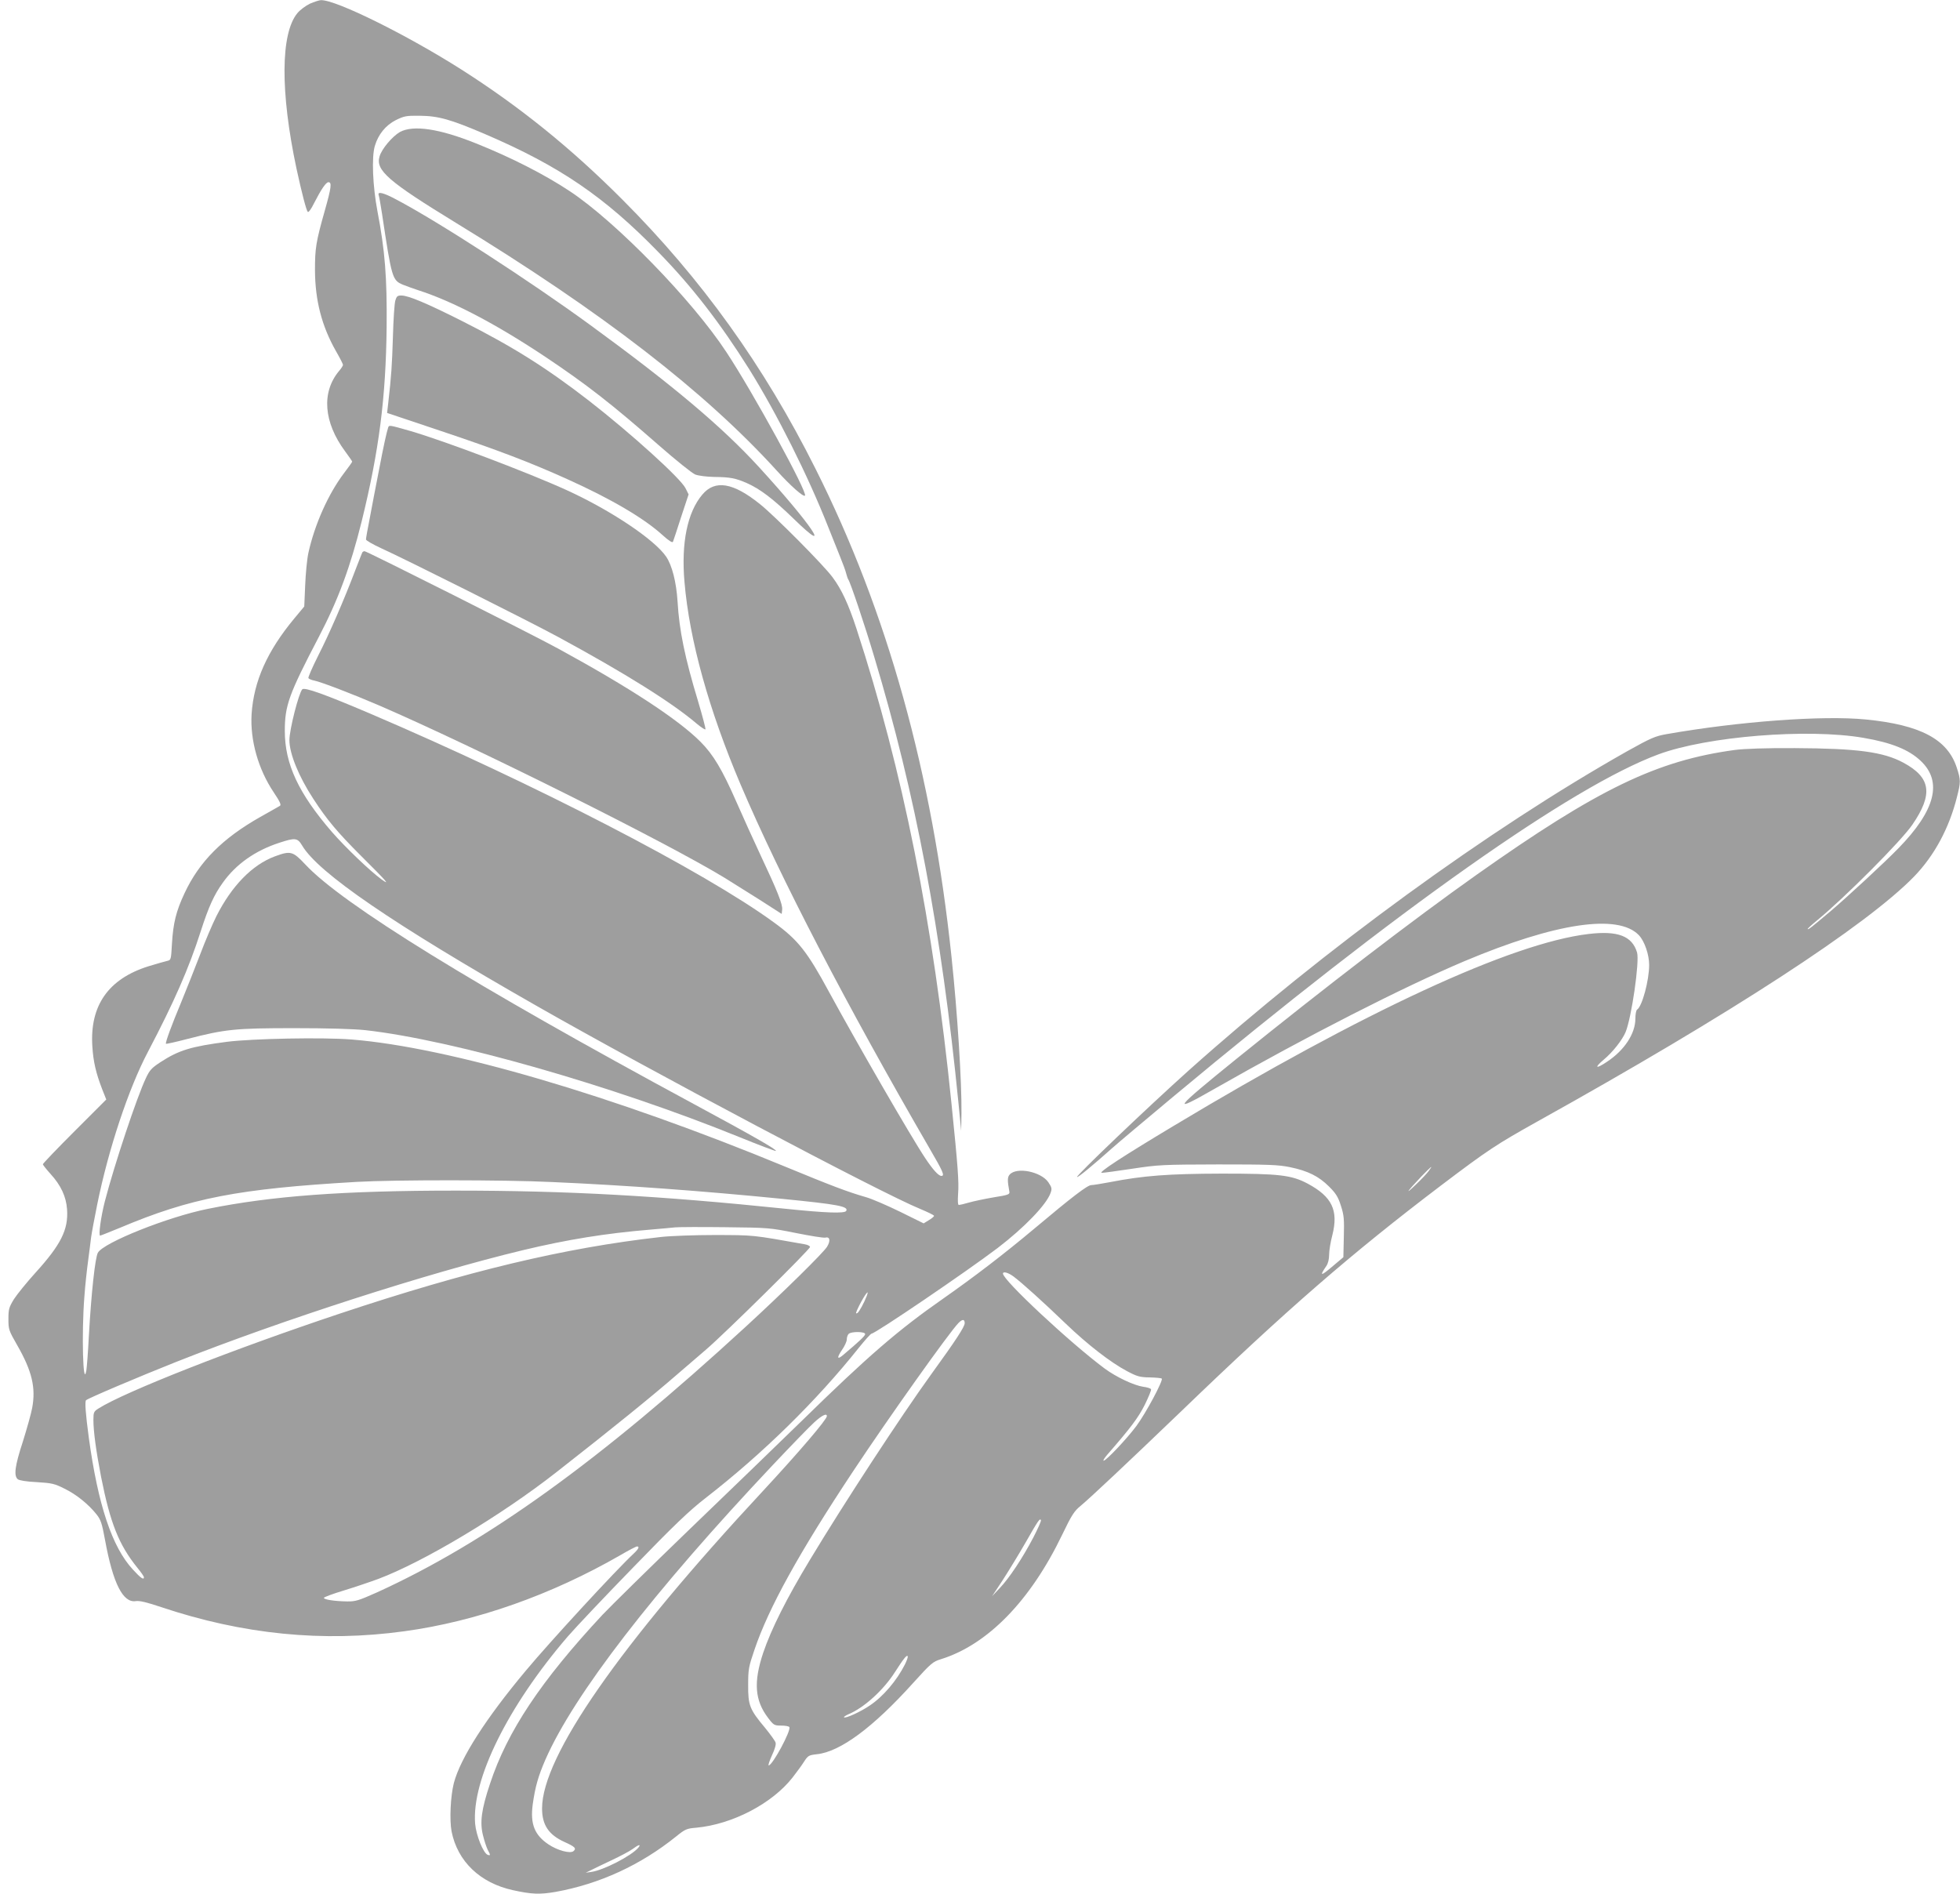 <?xml version="1.0" standalone="no"?>
<!DOCTYPE svg PUBLIC "-//W3C//DTD SVG 20010904//EN"
 "http://www.w3.org/TR/2001/REC-SVG-20010904/DTD/svg10.dtd">
<svg version="1.0" xmlns="http://www.w3.org/2000/svg"
 width="1280pt" height="1237pt" viewBox="0 0 1280 1237"
 preserveAspectRatio="xMidYMid meet">
<g transform="translate(0,1237) scale(0.1,-0.1)"
fill="#9e9e9e" stroke="none">
<path d="M2024 12346 c-27 -13 -65 -41 -82 -62 -110 -133 -112 -515 -6 -1014
35 -161 64 -273 74 -284 5 -5 23 20 40 55 48 94 79 139 95 139 23 0 19 -34
-24 -186 -58 -205 -64 -246 -64 -389 1 -197 44 -365 138 -530 25 -43 45 -83
45 -88 0 -5 -11 -23 -25 -39 -117 -139 -102 -336 39 -526 25 -34 46 -64 46
-67 0 -3 -24 -37 -54 -76 -102 -135 -191 -334 -232 -520 -9 -41 -18 -136 -21
-212 l-6 -138 -64 -77 c-178 -214 -266 -411 -280 -627 -10 -169 43 -358 144
-509 41 -61 51 -83 41 -89 -7 -4 -64 -37 -127 -72 -248 -140 -400 -293 -496
-499 -55 -117 -74 -195 -82 -329 -6 -106 -6 -107 -32 -113 -14 -3 -69 -19
-122 -35 -261 -82 -383 -256 -366 -522 6 -101 24 -176 64 -280 l27 -68 -207
-207 c-114 -114 -207 -211 -207 -216 0 -4 22 -32 49 -62 68 -74 103 -148 109
-233 9 -132 -40 -230 -207 -414 -57 -63 -120 -141 -140 -172 -32 -53 -36 -65
-36 -129 0 -68 2 -75 57 -171 97 -169 123 -278 98 -411 -7 -38 -35 -137 -61
-220 -52 -159 -60 -222 -33 -245 10 -8 58 -16 125 -19 98 -6 116 -10 181 -43
78 -38 156 -102 208 -167 28 -35 36 -59 56 -168 52 -284 117 -412 201 -399 23
4 73 -8 165 -39 534 -179 1058 -231 1588 -158 470 64 962 238 1413 498 53 31
101 56 107 56 18 0 11 -16 -21 -46 -119 -111 -548 -577 -704 -764 -262 -313
-428 -572 -471 -735 -22 -86 -29 -241 -15 -316 39 -196 186 -337 401 -384 123
-27 175 -29 279 -11 287 52 555 175 788 363 57 46 67 51 130 56 236 22 496
158 629 328 27 35 62 82 76 105 25 38 30 41 83 47 152 16 366 174 629 466 117
129 127 138 182 155 304 95 583 381 790 811 62 129 79 156 121 190 67 56 305
280 652 613 696 671 1115 1034 1701 1479 308 233 361 268 633 420 1262 702
2146 1278 2458 1599 132 137 228 315 279 518 25 98 25 112 -1 192 -60 186
-238 280 -594 315 -282 28 -832 -13 -1303 -96 -73 -13 -101 -25 -255 -111
-905 -511 -1976 -1291 -2867 -2088 -264 -237 -734 -685 -726 -693 5 -5 101 74
231 190 33 30 211 179 395 333 1474 1229 2606 2028 3170 2237 318 118 976 171
1340 108 182 -31 296 -77 373 -150 144 -135 97 -323 -145 -571 -87 -90 -335
-319 -442 -410 -128 -108 -147 -123 -151 -118 -2 2 26 28 63 58 181 149 548
517 621 624 137 200 121 308 -59 405 -132 71 -303 93 -710 95 -191 1 -328 -4
-390 -12 -510 -69 -895 -255 -1688 -816 -407 -288 -985 -731 -1569 -1203 -410
-332 -431 -360 -141 -194 609 347 1229 663 1633 834 594 250 1003 311 1138
169 37 -39 67 -127 67 -194 0 -101 -46 -272 -79 -292 -6 -4 -11 -31 -11 -59 0
-98 -72 -207 -186 -282 -73 -49 -85 -40 -21 14 59 49 121 128 143 180 39 94
92 461 75 520 -32 108 -126 144 -317 121 -501 -59 -1463 -504 -2714 -1256
-325 -195 -491 -303 -465 -304 11 0 101 12 200 27 171 26 199 27 560 28 329 0
392 -2 470 -18 116 -24 187 -59 255 -127 45 -45 59 -68 77 -125 20 -62 22 -87
19 -203 l-3 -133 -64 -54 c-84 -72 -95 -73 -47 -3 11 16 18 44 18 73 0 26 9
83 21 128 41 162 -2 251 -160 336 -107 57 -187 66 -561 66 -351 -1 -512 -13
-733 -56 -54 -10 -108 -19 -120 -19 -25 0 -123 -75 -373 -285 -198 -166 -390
-313 -594 -456 -294 -205 -493 -377 -922 -797 -156 -152 -491 -476 -744 -719
-252 -243 -504 -491 -560 -550 -402 -432 -621 -760 -734 -1103 -56 -167 -67
-252 -46 -336 9 -37 23 -79 31 -95 19 -35 19 -40 0 -33 -29 11 -75 126 -82
202 -24 287 213 768 605 1224 50 58 243 262 429 453 264 273 365 369 468 449
374 290 726 635 1004 984 40 50 78 92 83 92 24 0 620 405 823 559 174 133 319
283 346 360 10 28 8 36 -15 70 -48 69 -206 101 -252 50 -15 -17 -16 -37 -2
-113 3 -17 -9 -21 -103 -36 -58 -10 -130 -25 -161 -34 -31 -9 -61 -16 -66 -16
-7 0 -8 27 -5 74 6 76 -1 174 -43 586 -120 1186 -318 2178 -621 3105 -52 159
-97 256 -156 335 -57 78 -376 399 -472 476 -177 143 -296 163 -379 63 -97
-115 -138 -315 -116 -569 32 -379 159 -836 367 -1325 259 -608 692 -1441 1235
-2378 87 -149 99 -177 76 -177 -19 0 -55 40 -105 115 -92 137 -454 765 -628
1085 -144 266 -203 341 -360 455 -457 334 -1563 905 -2639 1365 -296 126 -427
173 -442 158 -23 -25 -84 -263 -84 -332 0 -88 61 -238 156 -383 89 -137 157
-218 313 -374 169 -168 193 -196 132 -152 -75 55 -233 206 -323 309 -218 252
-308 444 -308 660 0 166 26 239 222 614 127 243 206 457 280 755 114 463 158
809 163 1270 3 324 -11 500 -60 755 -31 164 -39 354 -17 427 22 75 71 135 136
168 55 27 68 30 155 29 124 -1 202 -23 429 -120 487 -209 780 -409 1132 -771
219 -224 402 -461 592 -763 183 -294 384 -695 518 -1035 24 -60 58 -146 76
-190 18 -44 36 -93 40 -110 4 -16 10 -34 14 -40 13 -17 108 -299 169 -504 270
-897 439 -1793 550 -2911 l18 -185 2 115 c2 206 -26 652 -65 1020 -126 1201
-419 2255 -889 3190 -336 671 -743 1238 -1260 1756 -337 338 -672 608 -1052
850 -357 227 -820 456 -917 453 -11 0 -44 -11 -72 -23z m-51 -5498 c105 -178
589 -510 1527 -1045 744 -425 2257 -1226 2508 -1328 50 -21 92 -41 92 -46 0
-4 -15 -17 -34 -28 l-34 -21 -152 75 c-84 41 -185 85 -224 96 -125 36 -226 75
-527 199 -1127 466 -2197 780 -2834 831 -190 15 -643 6 -812 -15 -237 -31
-315 -55 -435 -133 -58 -38 -71 -52 -96 -106 -59 -125 -204 -560 -267 -802
-26 -101 -43 -225 -31 -225 3 0 61 23 129 51 462 195 772 255 1547 300 247 14
961 14 1275 -1 478 -21 981 -58 1505 -110 362 -36 434 -49 416 -79 -11 -17
-132 -13 -392 14 -833 86 -1432 119 -2159 119 -732 0 -1202 -35 -1617 -119
-263 -53 -683 -221 -719 -287 -18 -34 -43 -263 -59 -548 -5 -102 -13 -201 -16
-220 -22 -125 -32 241 -13 481 5 73 17 181 25 239 8 58 16 125 19 149 3 24 21
121 40 215 73 360 205 758 332 998 168 320 266 542 344 786 52 161 87 238 144
317 86 121 212 210 370 261 103 34 118 32 148 -18z m7358 -2125 c-11 -16 -50
-57 -88 -93 -75 -72 -52 -40 41 58 66 68 78 77 47 35z m-4133 -406 c95 -19
181 -33 192 -30 30 8 35 -21 11 -60 -25 -40 -283 -294 -531 -522 -954 -877
-1694 -1410 -2408 -1735 -119 -53 -140 -60 -195 -59 -81 1 -152 12 -152 23 0
5 57 26 126 47 69 21 173 56 230 77 297 112 802 414 1164 698 372 291 622 494
789 639 45 39 128 110 186 160 122 104 680 655 680 671 0 6 -15 14 -32 17
-353 63 -332 60 -588 61 -135 0 -294 -6 -355 -13 -631 -71 -1260 -222 -2095
-500 -695 -232 -1403 -510 -1577 -620 -30 -19 -33 -25 -33 -74 0 -76 17 -200
50 -372 60 -303 116 -444 237 -594 24 -29 43 -57 43 -62 0 -20 -21 -6 -72 50
-136 146 -228 423 -288 861 -21 157 -27 236 -18 245 11 12 356 158 588 250
694 275 1642 580 2265 730 292 70 542 110 830 134 72 6 146 13 165 15 19 2
166 3 325 1 285 -3 293 -4 463 -38z m1421 -284 c54 -40 201 -173 341 -308 143
-137 291 -252 400 -310 66 -35 84 -40 148 -41 40 -1 76 -4 79 -8 11 -11 -106
-230 -167 -311 -63 -84 -196 -225 -213 -225 -5 0 6 18 24 39 155 178 202 241
245 326 25 51 44 97 41 102 -4 6 -27 13 -52 16 -60 9 -175 63 -251 119 -227
169 -664 577 -664 620 0 16 34 7 69 -19z m-959 -128 c-16 -42 -49 -103 -60
-110 -15 -9 -12 1 11 48 39 76 69 114 49 62z m640 -177 c0 -23 -58 -112 -216
-330 -203 -281 -569 -841 -795 -1216 -153 -253 -253 -453 -305 -607 -64 -192
-55 -311 33 -426 35 -46 40 -49 84 -49 27 0 51 -4 54 -10 13 -21 -110 -250
-135 -250 -5 0 5 29 21 65 19 40 28 72 24 84 -3 11 -35 55 -70 98 -99 118
-110 146 -109 278 0 102 3 119 41 230 93 275 292 635 647 1170 228 344 628
907 686 965 26 26 40 25 40 -2z m-650 -71 c0 -12 -38 -47 -143 -136 -40 -34
-44 -20 -8 33 17 24 31 55 31 68 0 13 5 29 12 36 17 17 108 16 108 -1z m-250
-536 c0 -22 -185 -238 -415 -486 -941 -1012 -1445 -1737 -1445 -2076 0 -108
43 -172 146 -219 69 -31 80 -42 59 -60 -21 -18 -105 5 -163 44 -91 61 -120
133 -103 261 16 115 36 185 83 293 186 424 706 1098 1486 1925 118 125 239
250 269 277 51 47 83 62 83 41z m1348 -793 c-70 -134 -157 -265 -219 -330
l-50 -53 70 106 c38 59 104 167 146 240 85 149 97 167 103 150 2 -6 -21 -57
-50 -113z m-839 -830 c-54 -106 -142 -209 -229 -267 -60 -41 -159 -86 -168
-77 -3 3 11 12 31 21 100 42 227 157 302 275 57 89 78 115 83 102 2 -6 -7 -30
-19 -54z m-1740 -1195 c-45 -54 -230 -149 -309 -159 l-35 -5 35 17 c19 10 80
39 135 65 55 26 116 58 135 72 40 30 59 35 39 10z"/>
<path d="M1795 6777 c-148 -55 -282 -193 -382 -391 -25 -50 -74 -164 -108
-255 -35 -92 -89 -226 -119 -300 -66 -158 -108 -272 -102 -278 2 -2 66 12 142
32 245 63 309 70 694 70 221 0 388 -5 465 -13 568 -63 1617 -363 2440 -697
130 -53 239 -94 242 -92 8 8 -150 98 -537 307 -1430 772 -2295 1305 -2536
1564 -82 87 -96 91 -199 53z"/>
<path d="M2612 11508 c-49 -28 -119 -110 -133 -159 -28 -91 55 -163 501 -436
956 -584 1623 -1100 2094 -1618 89 -98 172 -172 183 -162 19 19 -338 672 -513
937 -223 340 -723 853 -1024 1052 -166 110 -385 221 -610 311 -241 97 -411
122 -498 75z"/>
<path d="M2473 11096 c3 -8 13 -63 22 -123 63 -419 67 -433 135 -462 25 -10
70 -26 100 -36 227 -73 508 -220 835 -438 266 -178 433 -308 736 -574 112 -98
219 -184 239 -192 20 -8 74 -15 125 -16 103 -1 139 -8 212 -40 88 -39 173
-104 307 -234 264 -257 115 -36 -227 338 -242 264 -563 535 -1102 928 -400
292 -997 678 -1269 821 -82 44 -122 53 -113 28z"/>
<path d="M2582 10408 c-6 -18 -13 -125 -16 -238 -6 -187 -10 -253 -31 -436
l-7 -61 343 -115 c380 -127 594 -209 835 -318 288 -130 500 -255 621 -365 42
-38 65 -52 68 -43 3 7 27 80 53 161 l49 148 -20 40 c-31 64 -355 357 -627 569
-280 217 -501 356 -830 522 -234 118 -353 168 -399 168 -25 0 -31 -5 -39 -32z"/>
<path d="M2535 9578 c-11 -35 -28 -110 -60 -278 -20 -102 -47 -242 -60 -313
-14 -70 -25 -133 -25 -140 0 -7 44 -32 98 -57 159 -72 963 -475 1157 -580 439
-238 744 -429 907 -568 29 -24 54 -40 55 -35 2 5 -19 85 -47 179 -88 290 -124
467 -135 654 -8 128 -36 238 -75 295 -77 112 -360 301 -643 431 -256 117 -806
325 -1030 390 -134 38 -136 39 -142 22z"/>
<path d="M2366 8762 c-2 -4 -23 -57 -46 -117 -73 -193 -170 -416 -242 -557
-38 -76 -67 -142 -64 -147 4 -5 21 -13 39 -16 47 -10 250 -88 422 -162 623
-269 1878 -895 2257 -1126 42 -26 143 -90 225 -141 l148 -95 3 28 c4 34 -32
124 -139 351 -45 96 -117 255 -160 353 -92 210 -151 309 -234 392 -145 146
-466 356 -930 609 -164 90 -1250 636 -1264 636 -5 0 -12 -3 -15 -8z"/>
</g>
</svg>
